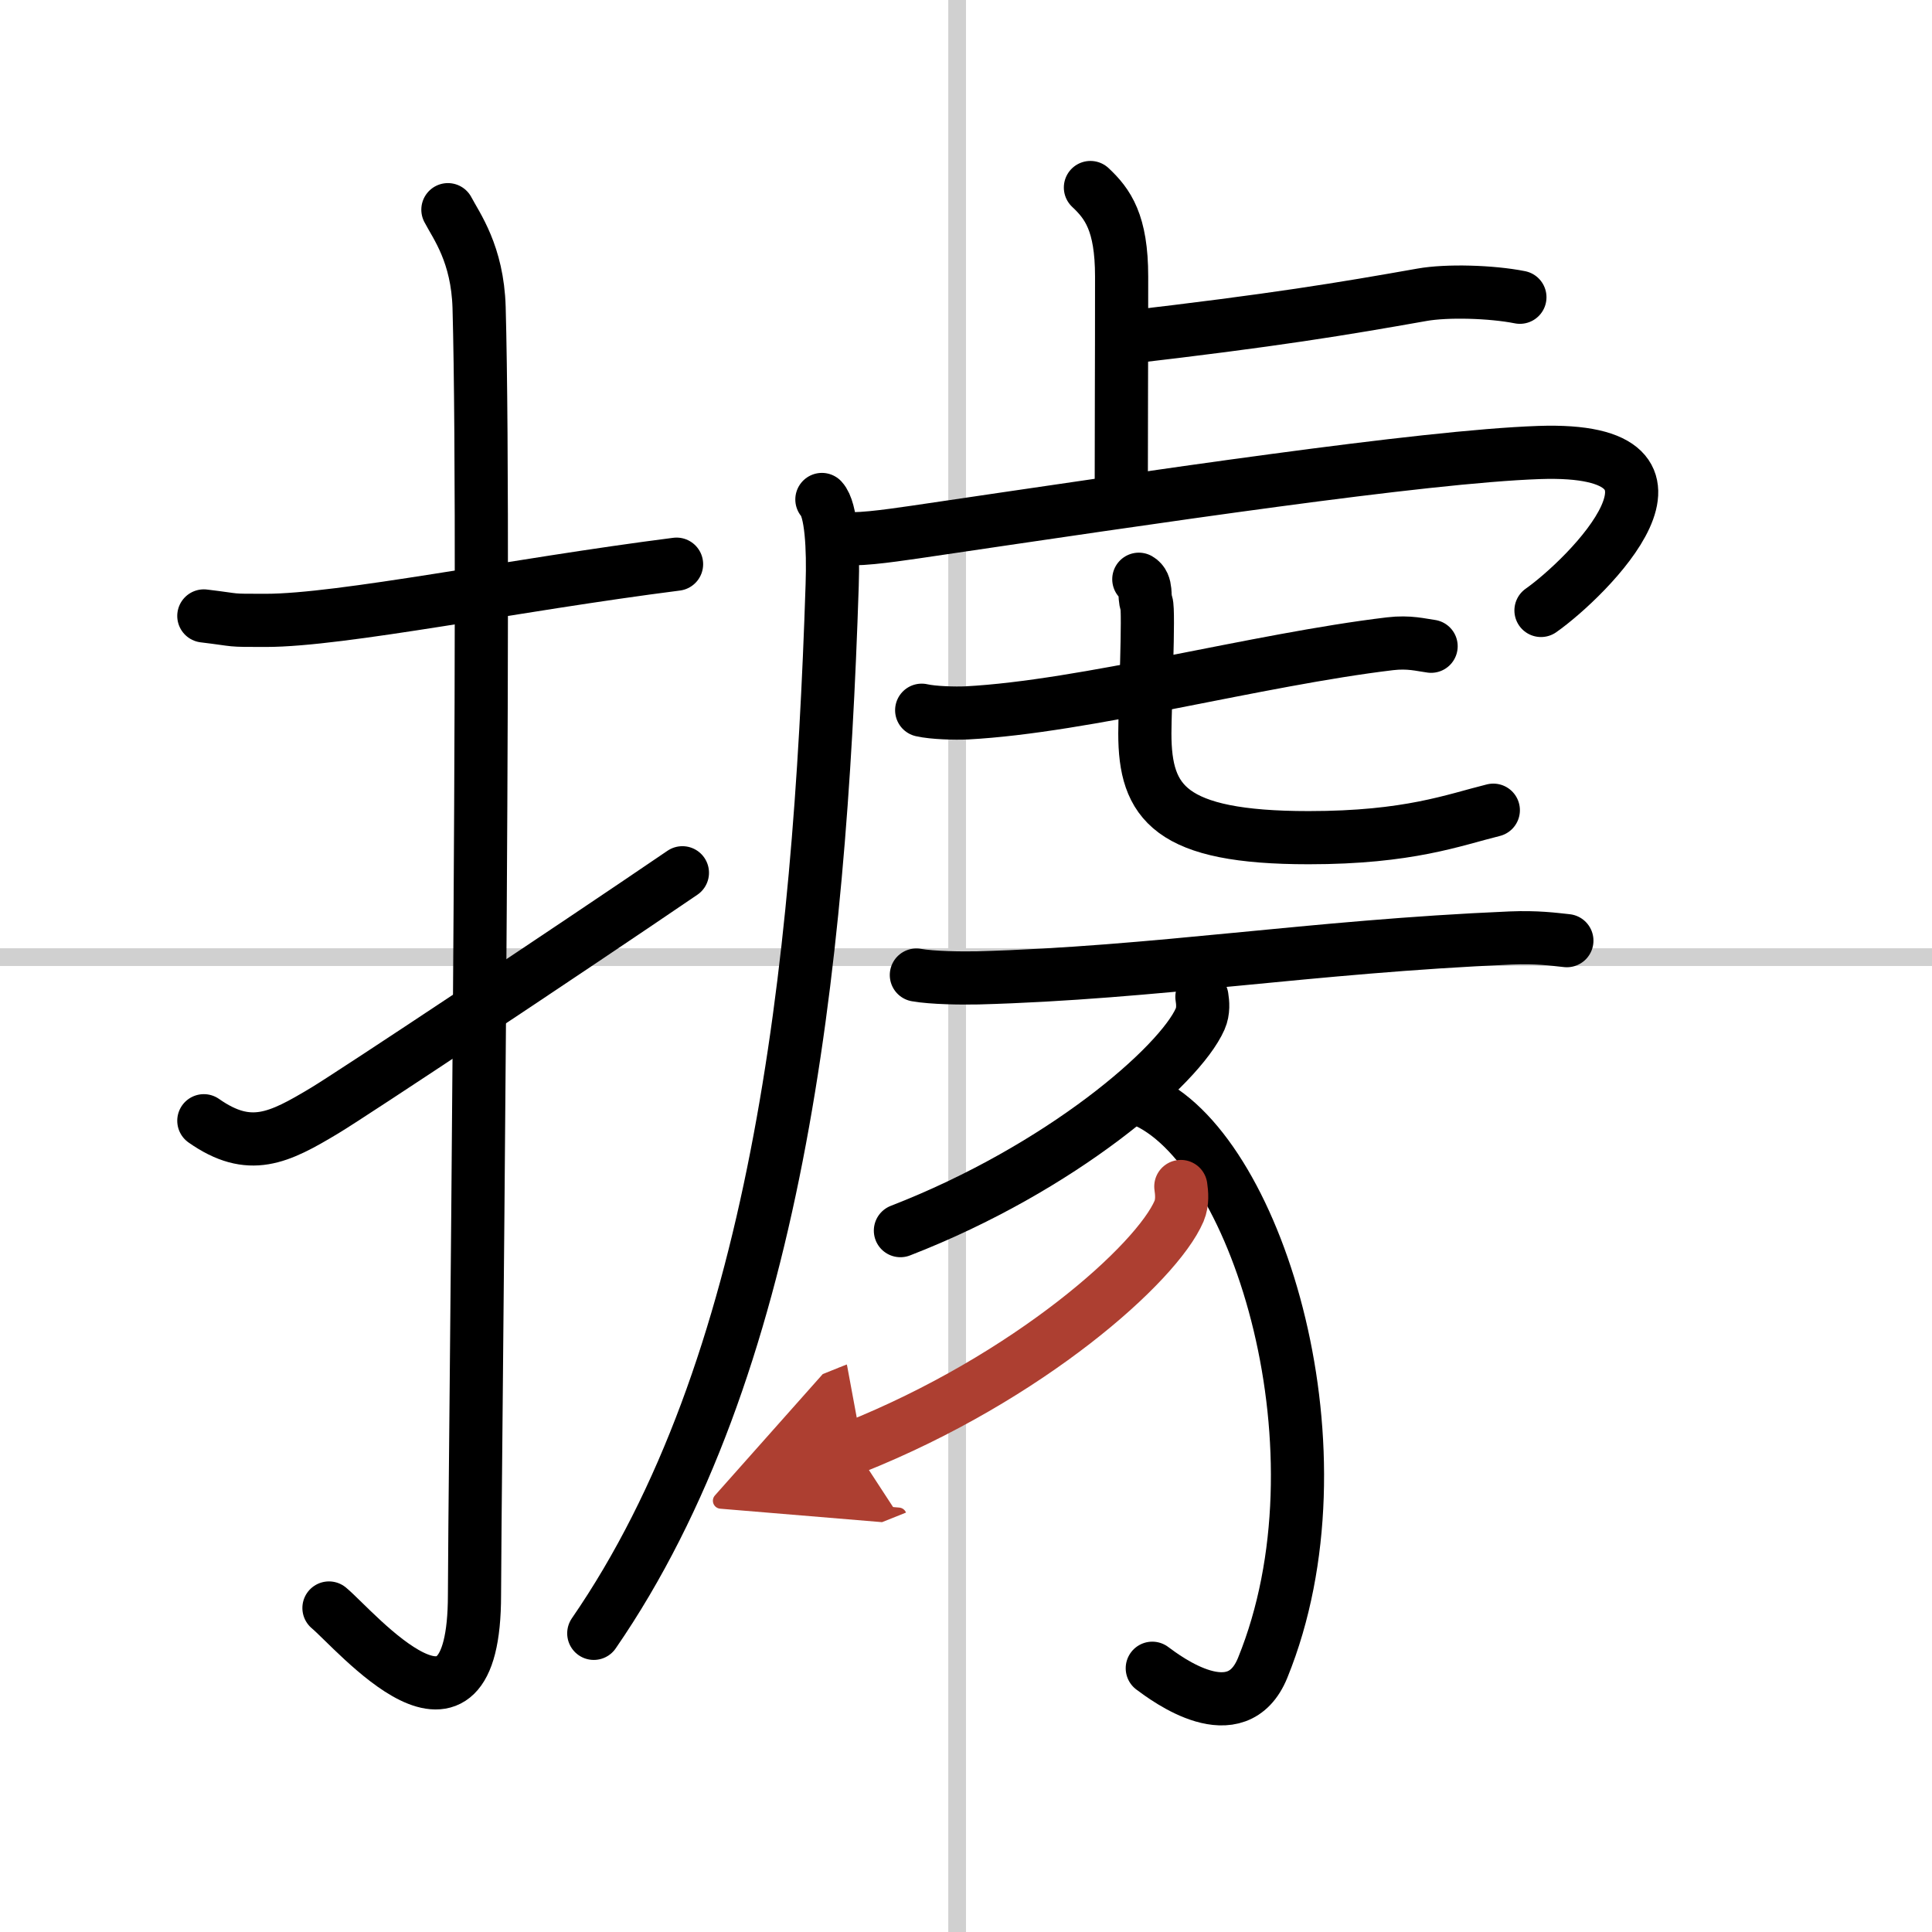 <svg width="400" height="400" viewBox="0 0 109 109" xmlns="http://www.w3.org/2000/svg"><defs><marker id="a" markerWidth="4" orient="auto" refX="1" refY="5" viewBox="0 0 10 10"><polyline points="0 0 10 5 0 10 1 5" fill="#ad3f31" stroke="#ad3f31"/></marker></defs><g fill="none" stroke="#000" stroke-linecap="round" stroke-linejoin="round" stroke-width="3"><rect width="100%" height="100%" fill="#fff" stroke="#fff"/><line x1="54" x2="54" y2="109" stroke="#d0d0d0" stroke-width="1"/><line x2="109" y1="54" y2="54" stroke="#d0d0d0" stroke-width="1"/><path d="M11.5,34.75C13.58,35,12.75,35,15,35c4.26,0,14-2,23.17-3.17"/><path d="m25.27 11.83c0.48 0.92 1.67 2.49 1.76 5.52 0.4 14.55-0.26 67.66-0.26 72.62 0 10.03-6.71 2-8.21 0.75"/><path d="m11.5 63.23c2.58 1.81 4.23 0.98 6.81-0.57 1.52-0.91 13.75-9.03 20.19-13.42"/><path d="m61.52 10.58c0.98 0.92 1.76 1.99 1.76 5.02 0 5.9-0.02 7.19-0.02 12.15"/><path d="m63.35 19.06c8.56-0.99 12.42-1.64 16.88-2.43 1.4-0.25 3.91-0.18 5.52 0.14"/><path d="m46.37 28.18c0.53 0.57 0.65 2.73 0.58 4.82-0.71 22-3.18 44.25-13.45 59.15"/><path d="m47.24 30.35c0.99 0.16 2.78-0.1 4.38-0.33 13.63-2.01 28.63-4.26 35.2-4.49 10.29-0.36 2.68 7.11 0.12 8.91"/><path d="m52 40.07c0.66 0.15 1.88 0.18 2.54 0.15 6.66-0.35 16.43-3.01 23.88-3.9 1.09-0.13 1.77 0.07 2.32 0.14"/><path d="m64.25 32.68c0.49 0.28 0.27 1 0.43 1.36 0.16 0.37-0.09 5.98-0.09 7.34 0 3.9 1.41 5.88 9.24 5.88 5.67 0 8.19-1 10.42-1.55"/><path d="m51.7 55.01c0.9 0.16 2.56 0.18 3.47 0.16 10-0.27 18.77-1.77 30.06-2.25 1.49-0.06 2.41 0.07 3.17 0.15"/><path d="m67.81 56.24c0.05 0.31 0.1 0.8-0.1 1.25-1.16 2.63-7.81 8.41-16.91 11.94"/><path d="m64.72 62.17c6.3 3.01 11.44 19.82 6.52 31.92-1.47 3.62-5.45 0.61-6.23 0.03"/><path d="m66.62 66.94c0.05 0.35 0.11 0.89-0.1 1.39-1.26 2.94-8.46 9.38-18.33 13.33" marker-end="url(#a)" stroke="#ad3f31"/></g></svg>
